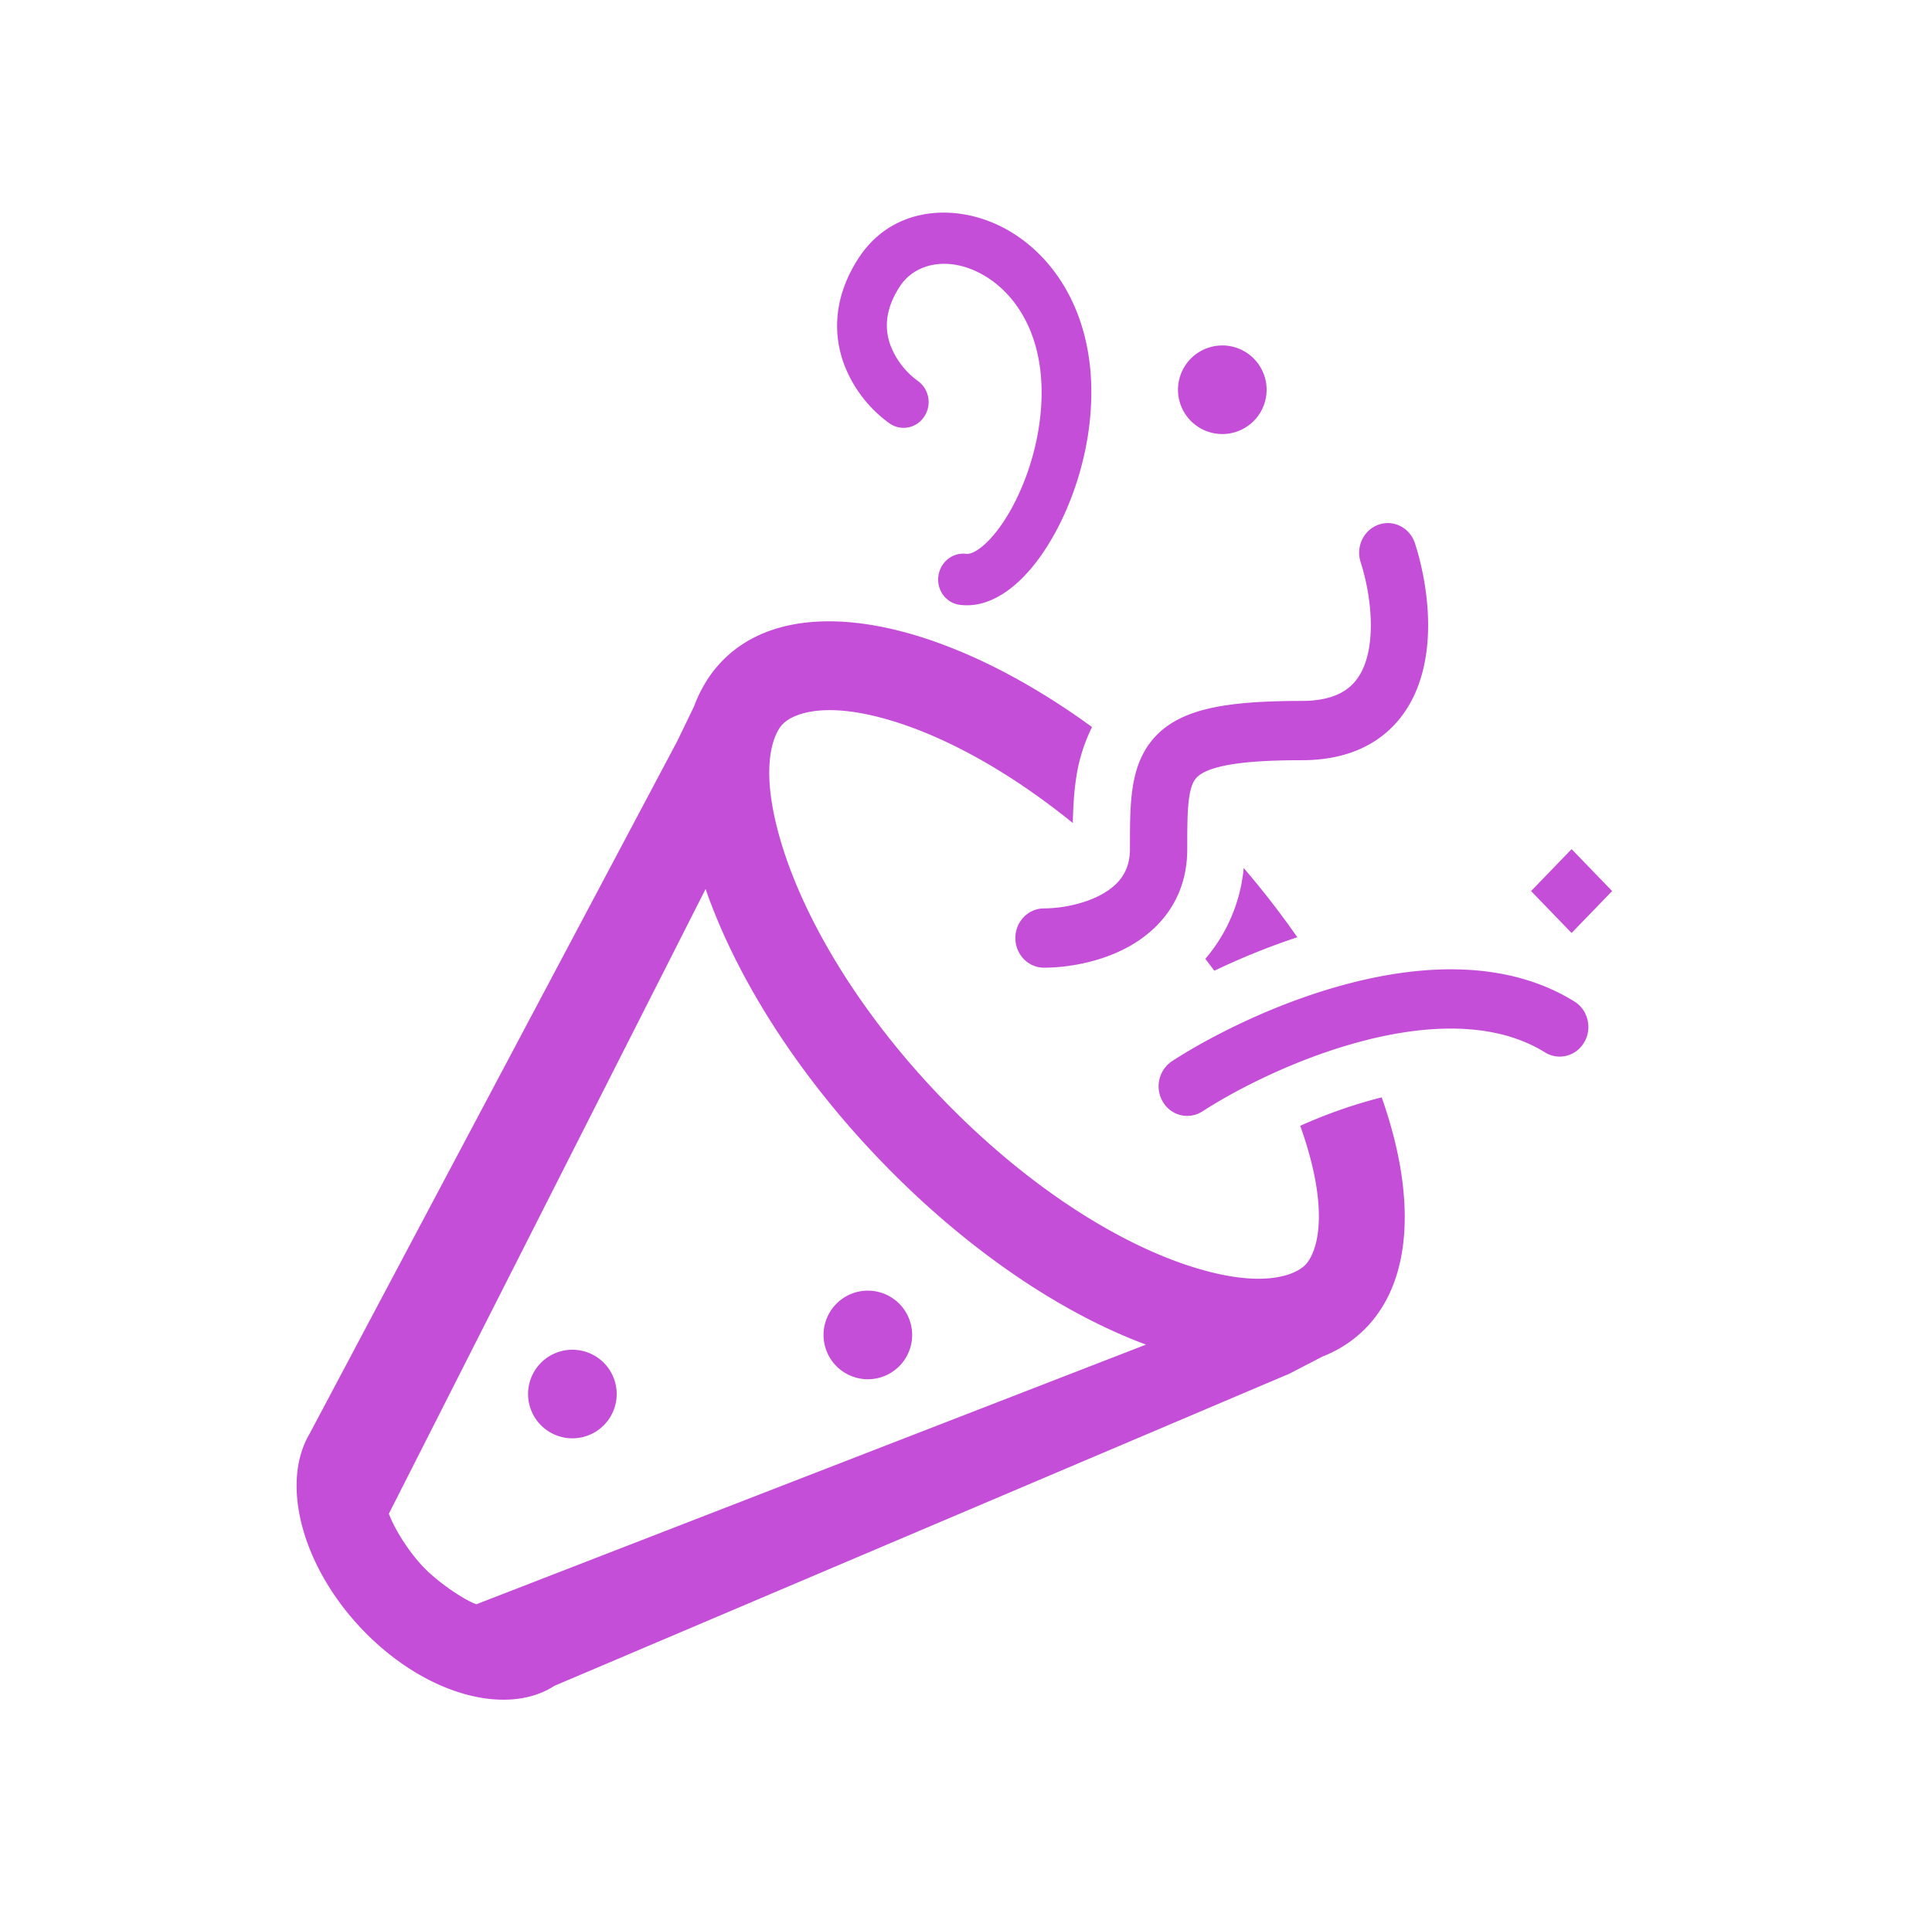 <svg width="75" height="74" fill="none" xmlns="http://www.w3.org/2000/svg"><path fill-rule="evenodd" clip-rule="evenodd" d="M37.518 21.507c-.528-.072-1.016.313-1.09.859-.074.546.294 1.046.823 1.118.719.098 1.38-.19 1.907-.58.532-.393 1.013-.951 1.425-1.583.825-1.264 1.472-2.973 1.695-4.737.466-3.677-.978-6.311-2.995-7.554-1.939-1.194-4.581-1.11-5.946.982-.966 1.48-1.006 2.91-.59 4.08a5.02 5.02 0 0 0 1.79 2.352.95.95 0 0 0 1.342-.27 1.013 1.013 0 0 0-.25-1.384 3.066 3.066 0 0 1-1.068-1.4c-.207-.583-.235-1.34.374-2.273.603-.924 1.975-1.218 3.347-.372 1.294.797 2.458 2.62 2.081 5.597-.185 1.464-.727 2.876-1.379 3.875-.326.5-.654.857-.942 1.07-.294.217-.464.228-.524.22Zm17.411-.408c-.194-.603-.824-.93-1.406-.728-.583.2-.898.853-.704 1.456.337 1.045.55 2.523.259 3.655-.14.54-.378.945-.722 1.223-.342.276-.895.512-1.818.512-1.413 0-2.543.072-3.433.256-.891.185-1.654.504-2.22 1.088-.578.599-.815 1.336-.921 2.062-.1.68-.1 1.474-.1 2.285v.064c0 .849-.413 1.374-1.084 1.75-.719.401-1.635.551-2.252.551-.614 0-1.112.516-1.112 1.151 0 .636.498 1.151 1.112 1.151.866 0 2.174-.194 3.309-.828 1.183-.661 2.252-1.862 2.252-3.775 0-.894.003-1.515.074-2.004.068-.46.178-.658.295-.779.13-.135.41-.32 1.083-.459.674-.139 1.63-.211 2.997-.211 1.3 0 2.37-.34 3.186-.999.814-.657 1.271-1.546 1.503-2.445.45-1.745.107-3.72-.298-4.976ZM28.08 25.62c2.776-2.78 8.599-1.55 14.313 2.611a6.612 6.612 0 0 0-.627 2.051c-.08.547-.108 1.13-.119 1.676-1.882-1.526-3.761-2.667-5.477-3.402a15.367 15.367 0 0 0-1.08-.417c-2.261-.774-3.569-.615-4.237-.326a1.451 1.451 0 0 0-.467.303c-.37.383-.975 1.747.022 4.868.93 2.908 3.027 6.425 6.19 9.699 3.165 3.274 6.563 5.445 9.373 6.406 3.017 1.032 4.335.406 4.705.023.37-.383.975-1.747-.022-4.868-.056-.174-.116-.35-.18-.529a19.41 19.41 0 0 1 3.083-1.085l.08-.02c1.31 3.712 1.227 6.99-.55 8.889a4.627 4.627 0 0 1-.832.702 4.96 4.96 0 0 1-.916.474l-1.292.669-28.509 12.11-.002-.002c-1.86 1.218-5.02.36-7.43-2.135-2.41-2.493-3.24-5.764-2.062-7.688l-.002-.002 14.254-26.86.648-1.341a5.27 5.27 0 0 1 .455-.94 4.73 4.73 0 0 1 .68-.866Zm20.2 8.084a6.303 6.303 0 0 1-1.49 3.528c.119.154.235.308.35.462.98-.468 2.07-.92 3.222-1.301a34.09 34.09 0 0 0-2.083-2.689Zm-3.794 18.507c-3.29-1.223-6.941-3.666-10.247-7.087-3.305-3.42-5.666-7.199-6.848-10.603L15.096 58.778c.22.596.77 1.48 1.369 2.1.535.553 1.535 1.244 2.029 1.415l25.991-10.081Zm8.541-11.82c-2.552.646-4.946 1.857-6.348 2.764a1.09 1.09 0 0 1-1.533-.366 1.175 1.175 0 0 1 .354-1.586c1.564-1.012 4.175-2.333 6.998-3.048 2.79-.707 6.022-.88 8.622.735.527.327.698 1.034.382 1.579-.316.545-1 .722-1.526.395-1.848-1.148-4.363-1.129-6.949-.474Zm7.982-7.42 1.574 1.629-1.574 1.628-1.573-1.628 1.573-1.628ZM33.69 53.556a1.72 1.72 0 1 0 0-3.44 1.72 1.72 0 0 0 0 3.44Zm15.48-38.422a1.72 1.72 0 1 1-3.44 0 1.72 1.72 0 0 1 3.44 0ZM22.22 55.85a1.72 1.72 0 1 0 0-3.44 1.72 1.72 0 0 0 0 3.44Z" fill="#C54ED8"/></svg>